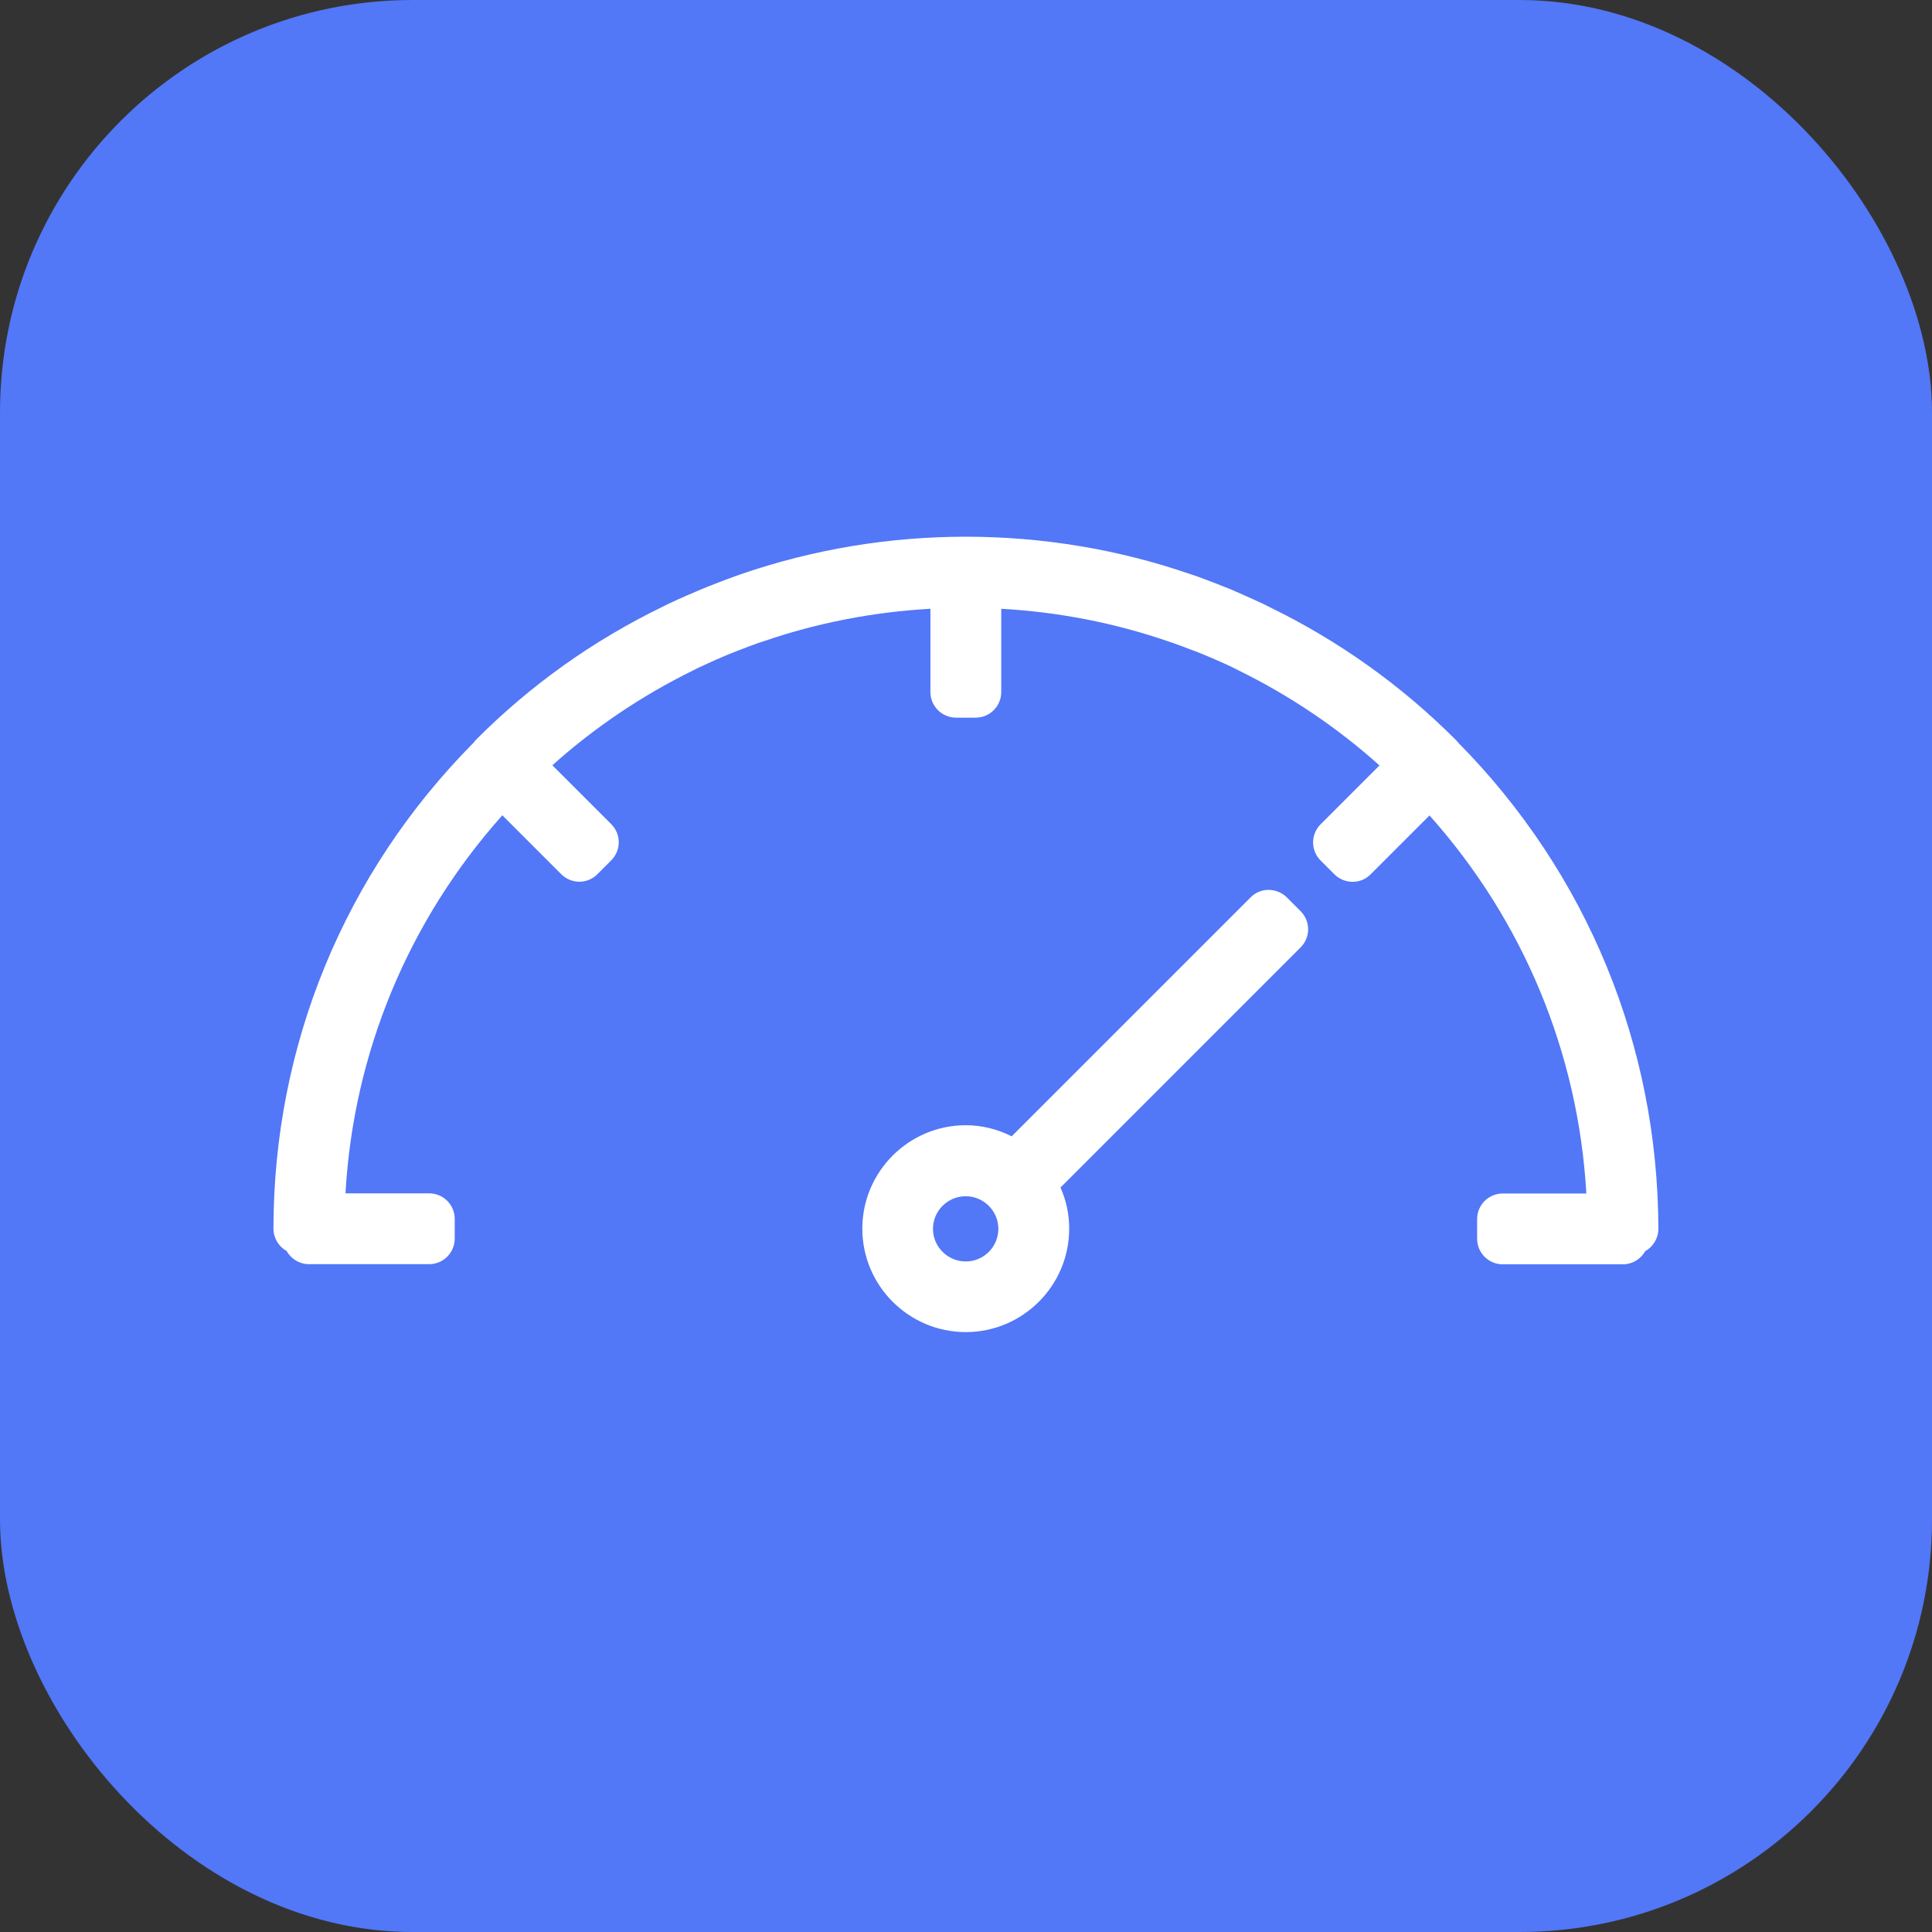 <svg width="178" height="178" viewBox="0 0 178 178" fill="none" xmlns="http://www.w3.org/2000/svg">
<rect x="0" y="0" width="178" height="178" fill="#333333" stroke="none"/>
<rect width="178" height="178" rx="38" fill="#5277F7"/>
<path d="M134.327 68.401C134.248 68.306 134.17 68.197 134.075 68.118C129.09 63.133 123.35 59.044 116.998 55.947L116.4 55.648C115.803 55.365 115.205 55.097 114.498 54.783C114.121 54.611 113.727 54.453 113.35 54.28C113.035 54.155 112.721 54.029 112.391 53.903L112.202 53.824C111.542 53.572 110.897 53.321 110.236 53.085L109.764 52.928C96.367 48.29 81.632 48.29 68.235 52.912L67.7 53.101C67.055 53.337 66.41 53.572 65.781 53.824L65.593 53.903C65.246 54.029 64.917 54.171 64.57 54.312C64.224 54.453 63.879 54.611 63.548 54.752L63.359 54.831C62.746 55.098 62.133 55.366 61.52 55.664L60.985 55.931C54.616 59.029 48.86 63.133 43.877 68.133C43.782 68.228 43.704 68.322 43.641 68.417C31.738 80.415 25.195 96.328 25.195 113.2C25.195 114.08 25.683 114.851 26.406 115.26C26.815 115.983 27.586 116.471 28.466 116.471H39.536C40.841 116.471 41.895 115.417 41.895 114.112V112.304C41.895 110.999 40.841 109.945 39.536 109.945H31.831C32.555 97.02 37.633 84.802 46.282 75.114L51.708 80.54C52.635 81.467 54.13 81.467 55.041 80.54L56.316 79.265C56.756 78.825 57.007 78.227 57.007 77.598C57.007 76.97 56.756 76.372 56.316 75.931L50.89 70.507C54.805 67 59.162 64.075 63.863 61.763L64.335 61.527C64.886 61.26 65.436 61.024 65.986 60.772L66.254 60.662C66.521 60.536 66.789 60.426 67.087 60.301C67.354 60.19 67.606 60.096 67.873 59.986L68.172 59.875C68.739 59.655 69.304 59.435 69.886 59.231L70.374 59.074C75.327 57.375 80.469 56.385 85.722 56.087V63.76C85.722 65.064 86.776 66.119 88.08 66.119H89.888C91.193 66.119 92.247 65.064 92.247 63.76V56.087C97.499 56.386 102.641 57.377 107.579 59.074L108.098 59.247C108.649 59.435 109.183 59.655 109.781 59.875L110.127 60.001C110.379 60.095 110.646 60.205 110.914 60.315C111.181 60.426 111.433 60.535 111.7 60.646L111.984 60.771C112.55 61.023 113.116 61.259 113.666 61.542L114.106 61.762C118.808 64.074 123.164 66.999 127.095 70.521L121.67 75.946C121.23 76.386 120.978 76.984 120.978 77.613C120.978 78.242 121.23 78.84 121.67 79.28L122.944 80.554C123.872 81.466 125.366 81.482 126.278 80.554L131.703 75.129C140.351 84.816 145.415 97.018 146.154 109.96H138.45C137.145 109.96 136.091 111.014 136.091 112.319V114.127C136.091 115.431 137.145 116.485 138.45 116.485H149.52C150.4 116.485 151.171 115.998 151.579 115.274C152.303 114.866 152.79 114.095 152.79 113.215C152.756 96.328 146.213 80.43 134.326 68.399L134.327 68.401Z" fill="white"/>
<path d="M118.557 82.677C117.629 81.765 116.135 81.749 115.223 82.677L93.208 104.692C91.903 104.032 90.457 103.67 88.978 103.67C83.726 103.67 79.448 107.947 79.448 113.2C79.448 118.452 83.726 122.729 88.978 122.729C94.231 122.729 98.508 118.452 98.508 113.2C98.508 111.879 98.24 110.605 97.706 109.41L119.83 87.285C120.27 86.845 120.522 86.247 120.522 85.618C120.522 84.99 120.27 84.391 119.83 83.951L118.557 82.677ZM88.977 116.22C87.31 116.22 85.958 114.868 85.958 113.216C85.958 111.565 87.31 110.213 88.977 110.213C90.628 110.213 91.98 111.565 91.98 113.216C91.98 114.868 90.644 116.22 88.977 116.22Z" fill="white"/>
</svg>
